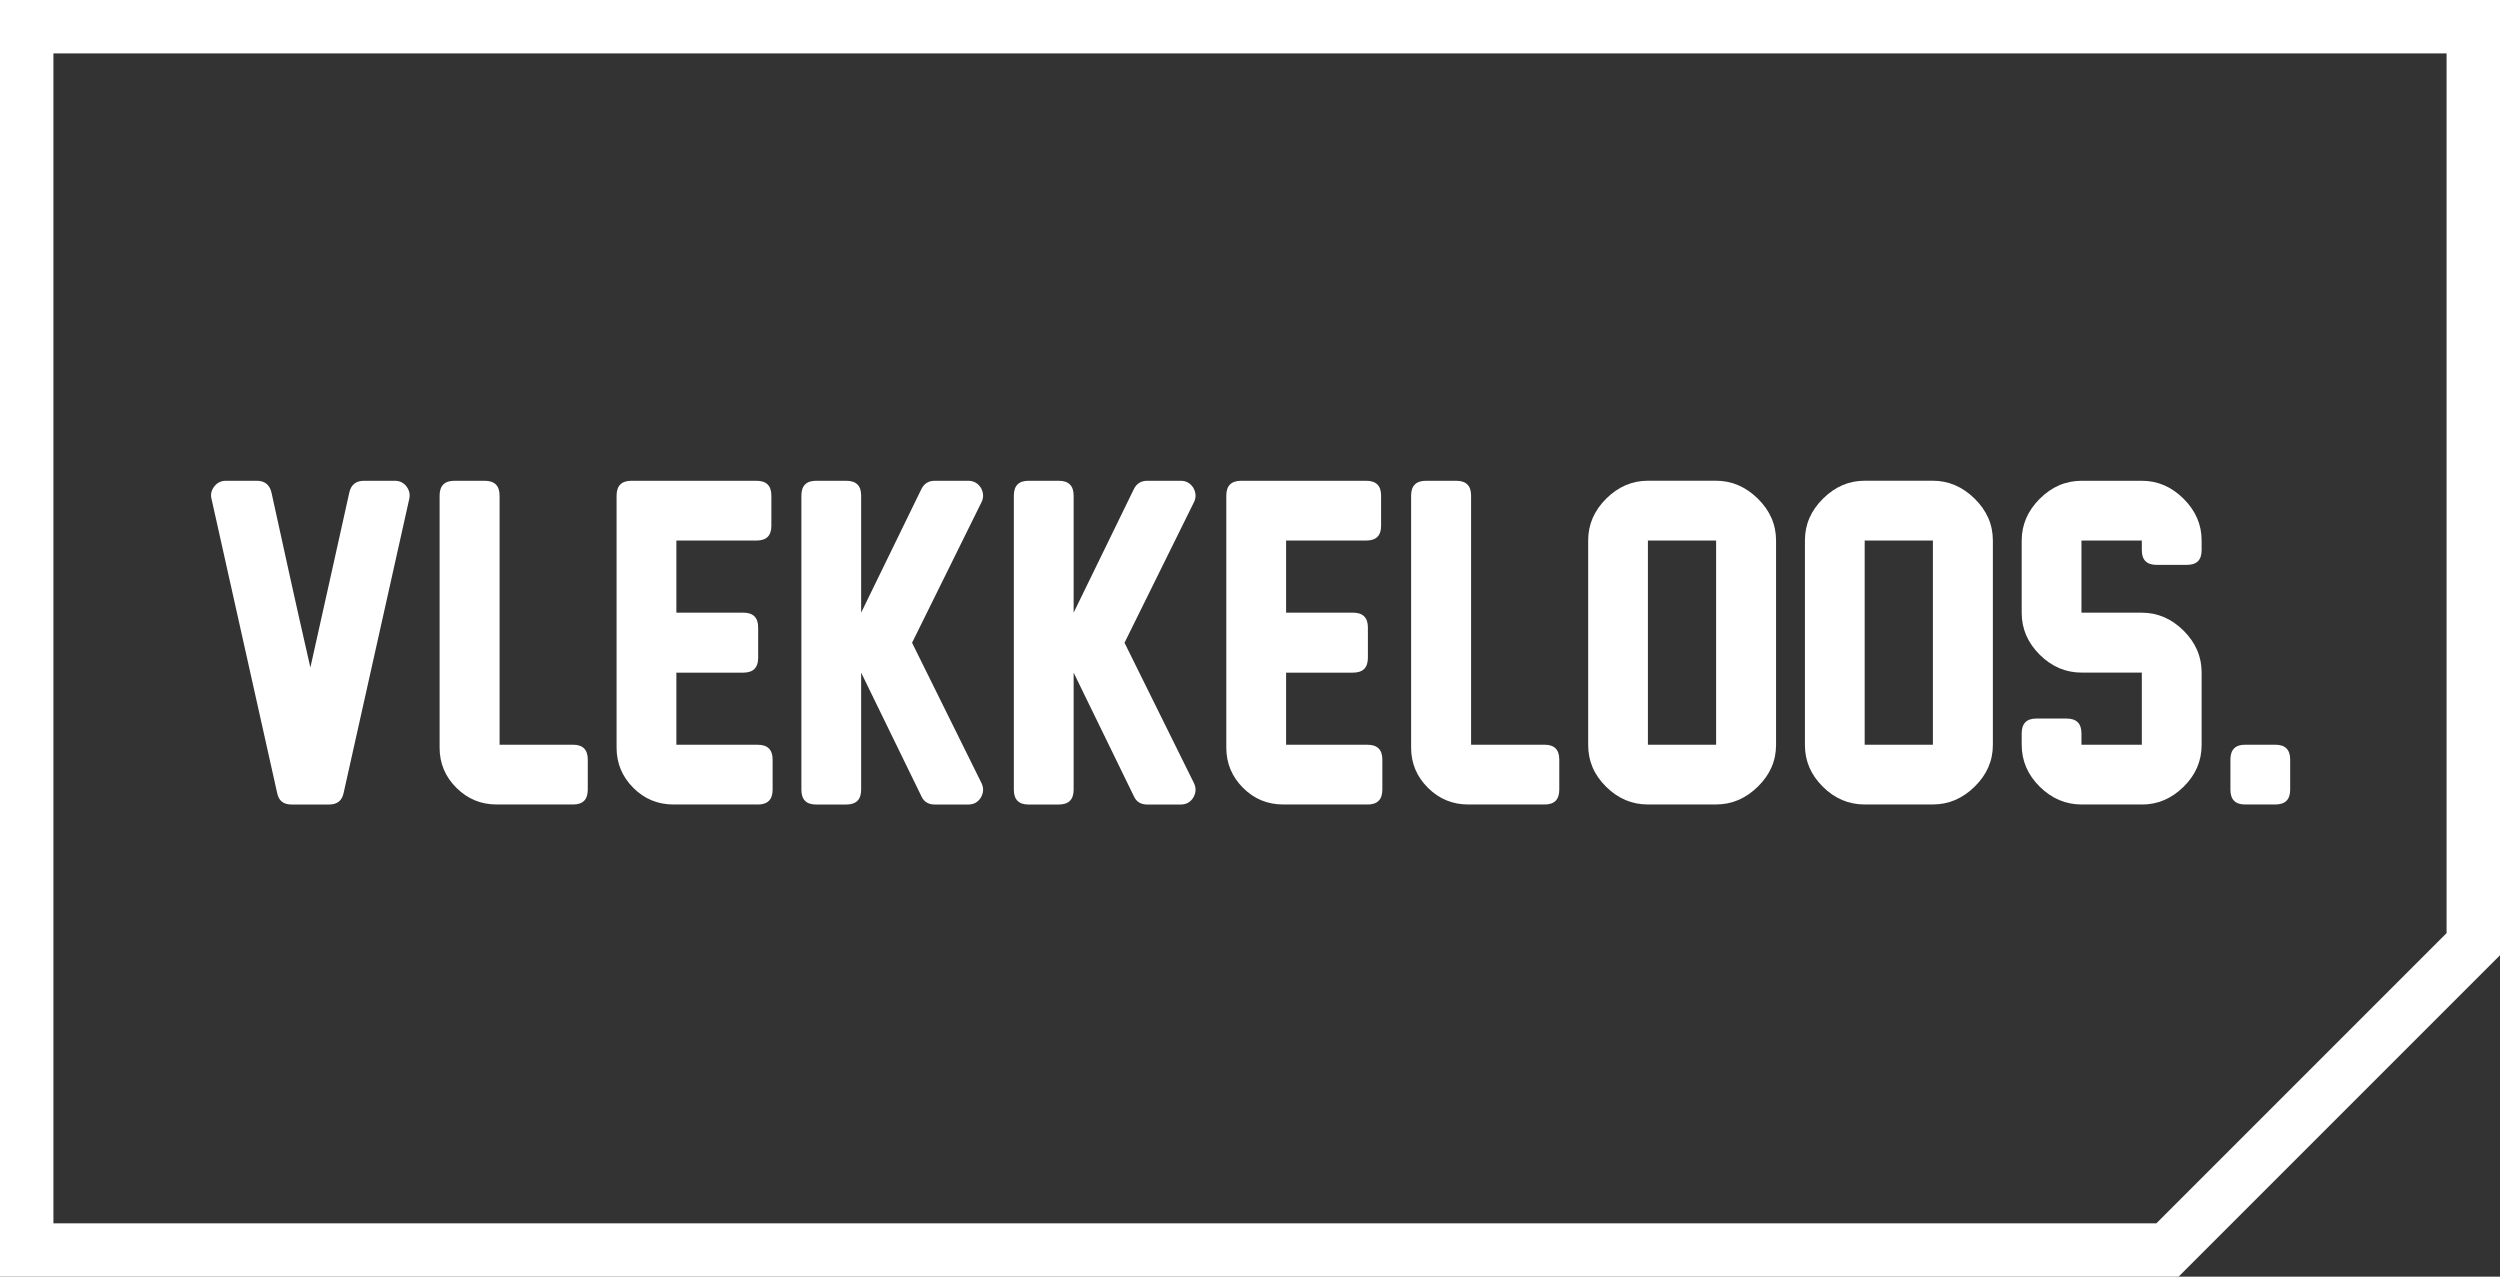 <?xml version="1.0" encoding="UTF-8"?><svg id="Laag_1" xmlns="http://www.w3.org/2000/svg" viewBox="0 0 816.64 417.04"><rect x="0" y="0" width="816.64" height="417.04" fill="#333333" stroke="none"/><defs><style>.cls-1{fill:#fff;}</style></defs><path class="cls-1" d="M17.45,399.6h686.95l94.79-94.79V17.45H17.45v382.15h0ZM711.63,417.04H0V0h816.64v312.04l-105.01,105.01h0Z"/><path class="cls-1" d="M101.39,218.03c2.73-12.38,4.93-22.26,6.6-29.61,1.66-7.36,3.7-16.56,6.13-27.6.58-2.51,2.18-3.77,4.78-3.77h10.09c1.57,0,2.83.61,3.77,1.82.94,1.26,1.25,2.6.94,4.04l-21.47,96.19c-.54,2.46-2.11,3.7-4.71,3.7h-12.32c-2.61,0-4.15-1.24-4.65-3.7l-21.47-96.19c-.36-1.43-.04-2.78.94-4.04.94-1.21,2.2-1.82,3.77-1.82h10.09c2.56,0,4.15,1.26,4.78,3.77,2.43,11.04,4.44,20.24,6.06,27.6,1.62,7.36,3.84,17.23,6.66,29.61h0Z"/><path class="cls-1" d="M187.21,262.79h-24.97c-5.12,0-9.5-1.81-13.16-5.45-3.66-3.64-5.48-8.01-5.48-13.12v-82.32c0-3.23,1.61-4.85,4.84-4.85h9.9c3.23,0,4.85,1.61,4.85,4.85v81.37h24.03c3.19,0,4.78,1.62,4.78,4.85v9.82c0,3.24-1.59,4.85-4.78,4.85h0Z"/><path class="cls-1" d="M247.52,262.79h-27.53c-5.12,0-9.49-1.81-13.13-5.45-3.63-3.64-5.45-8.01-5.45-13.12v-82.32c0-3.23,1.62-4.85,4.85-4.85h40.86c3.23,0,4.85,1.61,4.85,4.85v9.89c0,3.19-1.61,4.78-4.85,4.78h-26.18v23.56h21.87c3.23,0,4.85,1.62,4.85,4.85v9.89c0,3.24-1.61,4.85-4.85,4.85h-21.87v23.56h26.59c3.23,0,4.85,1.62,4.85,4.85v9.82c0,3.24-1.62,4.85-4.85,4.85h0Z"/><path class="cls-1" d="M320.61,164.05l-22.68,45.91,22.68,45.84c.76,1.57.7,3.14-.2,4.71-.94,1.53-2.31,2.29-4.11,2.29h-10.97c-2.11,0-3.57-.92-4.38-2.76l-19.65-40.32v38.23c0,3.24-1.62,4.85-4.85,4.85h-9.89c-3.19,0-4.78-1.61-4.78-4.85v-96.05c0-3.23,1.59-4.85,4.78-4.85h9.89c3.23,0,4.85,1.61,4.85,4.85v38.23l19.65-40.32c.9-1.84,2.35-2.76,4.38-2.76h10.97c1.75,0,3.12.76,4.11,2.29.9,1.62.96,3.19.2,4.71h0Z"/><path class="cls-1" d="M390.01,164.05l-22.68,45.91,22.68,45.84c.76,1.57.7,3.14-.2,4.71-.94,1.53-2.31,2.29-4.11,2.29h-10.97c-2.11,0-3.57-.92-4.37-2.76l-19.65-40.32v38.23c0,3.24-1.62,4.85-4.85,4.85h-9.9c-3.19,0-4.78-1.61-4.78-4.85v-96.05c0-3.23,1.59-4.85,4.78-4.85h9.9c3.23,0,4.85,1.61,4.85,4.85v38.23l19.65-40.32c.9-1.84,2.35-2.76,4.37-2.76h10.97c1.75,0,3.12.76,4.11,2.29.9,1.62.96,3.19.2,4.71h0Z"/><path class="cls-1" d="M446.69,262.79h-27.53c-5.12,0-9.49-1.81-13.13-5.45-3.63-3.64-5.45-8.01-5.45-13.12v-82.32c0-3.23,1.61-4.85,4.85-4.85h40.86c3.23,0,4.85,1.61,4.85,4.85v9.89c0,3.19-1.62,4.78-4.85,4.78h-26.18v23.56h21.87c3.24,0,4.85,1.62,4.85,4.85v9.89c0,3.24-1.61,4.85-4.85,4.85h-21.87v23.56h26.59c3.23,0,4.85,1.62,4.85,4.85v9.82c0,3.24-1.61,4.85-4.85,4.85h0Z"/><path class="cls-1" d="M504.58,262.79h-24.98c-5.12,0-9.5-1.81-13.16-5.45-3.66-3.64-5.49-8.01-5.49-13.12v-82.32c0-3.23,1.62-4.85,4.85-4.85h9.89c3.23,0,4.85,1.61,4.85,4.85v81.37h24.03c3.18,0,4.78,1.62,4.78,4.85v9.82c0,3.24-1.59,4.85-4.78,4.85h0Z"/><path class="cls-1" d="M560.58,243.27v-66.7h-22.28v66.7h22.28ZM560.58,262.79h-22.28c-5.21,0-9.76-1.93-13.66-5.79-3.91-3.86-5.85-8.39-5.85-13.6v-66.91c0-5.16,1.96-9.69,5.88-13.6,3.93-3.9,8.47-5.86,13.63-5.86h22.21c5.16,0,9.73,1.95,13.7,5.86,3.97,3.91,5.95,8.46,5.95,13.67v66.77c0,5.21-1.98,9.75-5.95,13.63-3.97,3.89-8.51,5.82-13.63,5.82h0Z"/><path class="cls-1" d="M631.39,243.27v-66.7h-22.28v66.7h22.28ZM631.39,262.79h-22.28c-5.21,0-9.76-1.93-13.66-5.79-3.9-3.86-5.86-8.39-5.86-13.6v-66.91c0-5.16,1.96-9.69,5.9-13.6,3.92-3.9,8.46-5.86,13.63-5.86h22.21c5.16,0,9.73,1.95,13.7,5.86,3.97,3.91,5.95,8.46,5.95,13.67v66.77c0,5.21-1.99,9.75-5.95,13.63-3.97,3.89-8.52,5.82-13.63,5.82h0Z"/><path class="cls-1" d="M699.64,262.79h-19.66c-5.21,0-9.77-1.94-13.7-5.82-3.92-3.88-5.88-8.45-5.88-13.7v-3.7c0-3.23,1.58-4.85,4.78-4.85h9.89c3.23,0,4.85,1.62,4.85,4.85v3.7h19.72v-23.56h-19.66c-5.21,0-9.77-1.95-13.7-5.85-3.92-3.91-5.88-8.46-5.88-13.66v-23.63c0-5.16,1.96-9.71,5.88-13.63,3.93-3.93,8.5-5.89,13.7-5.89h19.66c5.16,0,9.7,1.95,13.63,5.86,3.93,3.91,5.9,8.44,5.9,13.6v3.23c0,3.19-1.6,4.78-4.78,4.78h-9.9c-3.23,0-4.85-1.59-4.85-4.78v-3.16h-19.72v23.56h19.72c5.16,0,9.7,1.96,13.63,5.86,3.93,3.91,5.9,8.44,5.9,13.6v23.76c0,5.25-1.97,9.8-5.9,13.66-3.92,3.86-8.46,5.79-13.63,5.79h0Z"/><path class="cls-1" d="M743.26,262.79h-9.9c-3.19,0-4.78-1.61-4.78-4.85v-9.82c0-3.23,1.59-4.85,4.78-4.85h9.9c3.23,0,4.84,1.62,4.84,4.85v9.82c0,3.24-1.61,4.85-4.84,4.85h0Z"/></svg>
